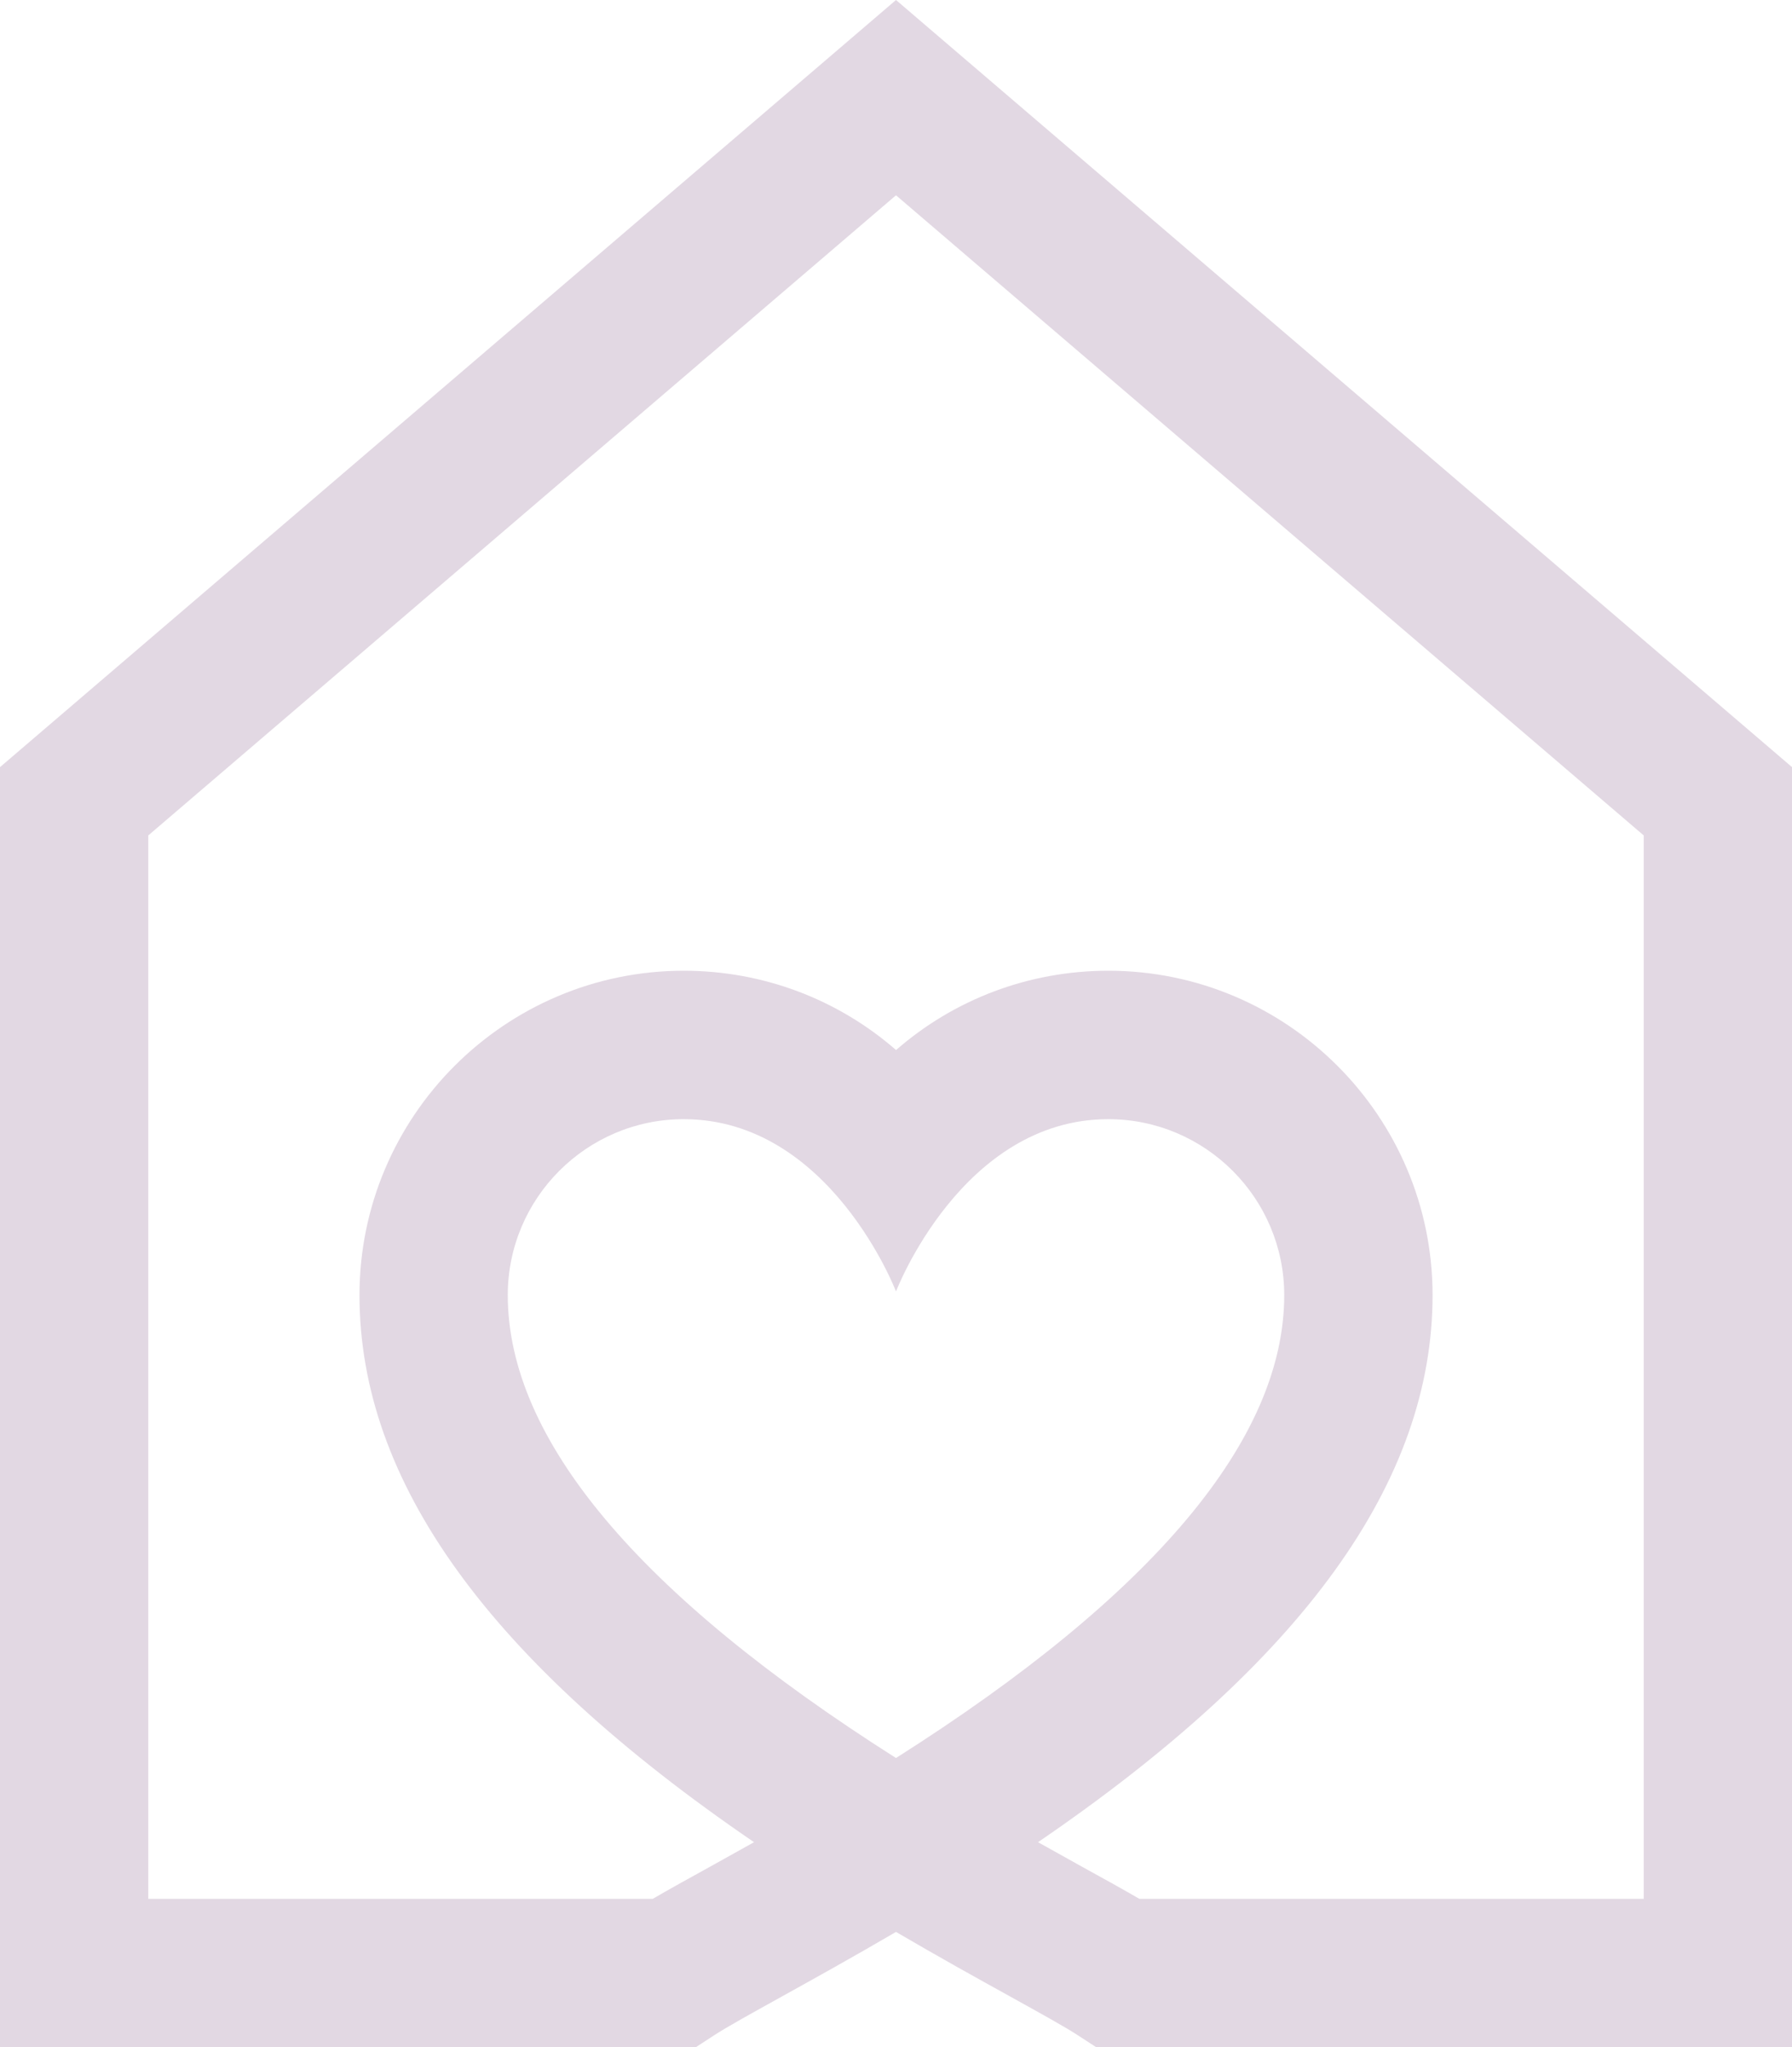 <?xml version="1.0" encoding="UTF-8"?>
<svg xmlns="http://www.w3.org/2000/svg" xmlns:xlink="http://www.w3.org/1999/xlink" x="0px" y="0px" width="34.296px" height="39.159px" viewBox="0 0 34.296 39.159" xml:space="preserve">
<path fill="#E2D8E3" d="M31.458,36.319h-9.652c-0.299-0.174-0.668-0.379-1.102-0.617c-0.26-0.145-0.54-0.301-0.838-0.467  c5.076-3.465,7.551-6.9,7.551-10.463c0-3.42-2.783-6.205-6.205-6.205c-1.522,0-2.953,0.548-4.063,1.517  c-1.111-0.968-2.541-1.517-4.063-1.517c-3.422,0-6.206,2.785-6.206,6.205c0,3.563,2.475,6.998,7.551,10.463  c-0.298,0.166-0.578,0.322-0.838,0.467c-0.433,0.238-0.803,0.443-1.101,0.617H2.838V15.979l14.31-12.244l14.31,12.244V36.319z   M17.148,33.625c-4.932-3.127-7.43-6.104-7.43-8.854c0-1.855,1.51-3.365,3.367-3.365c2.801,0,4.063,3.295,4.063,3.295  s1.262-3.295,4.063-3.295c1.856,0,3.367,1.51,3.367,3.365C24.579,27.522,22.08,30.499,17.148,33.625 M17.148,0L0,14.673v24.486  h13.313l0.353-0.23c0.245-0.16,0.734-0.43,1.301-0.744c0.623-0.346,1.364-0.756,2.181-1.234c0.817,0.479,1.558,0.889,2.182,1.234  c0.566,0.314,1.056,0.584,1.3,0.744l0.354,0.23h13.313V14.673L17.148,0z"></path>
</svg>
